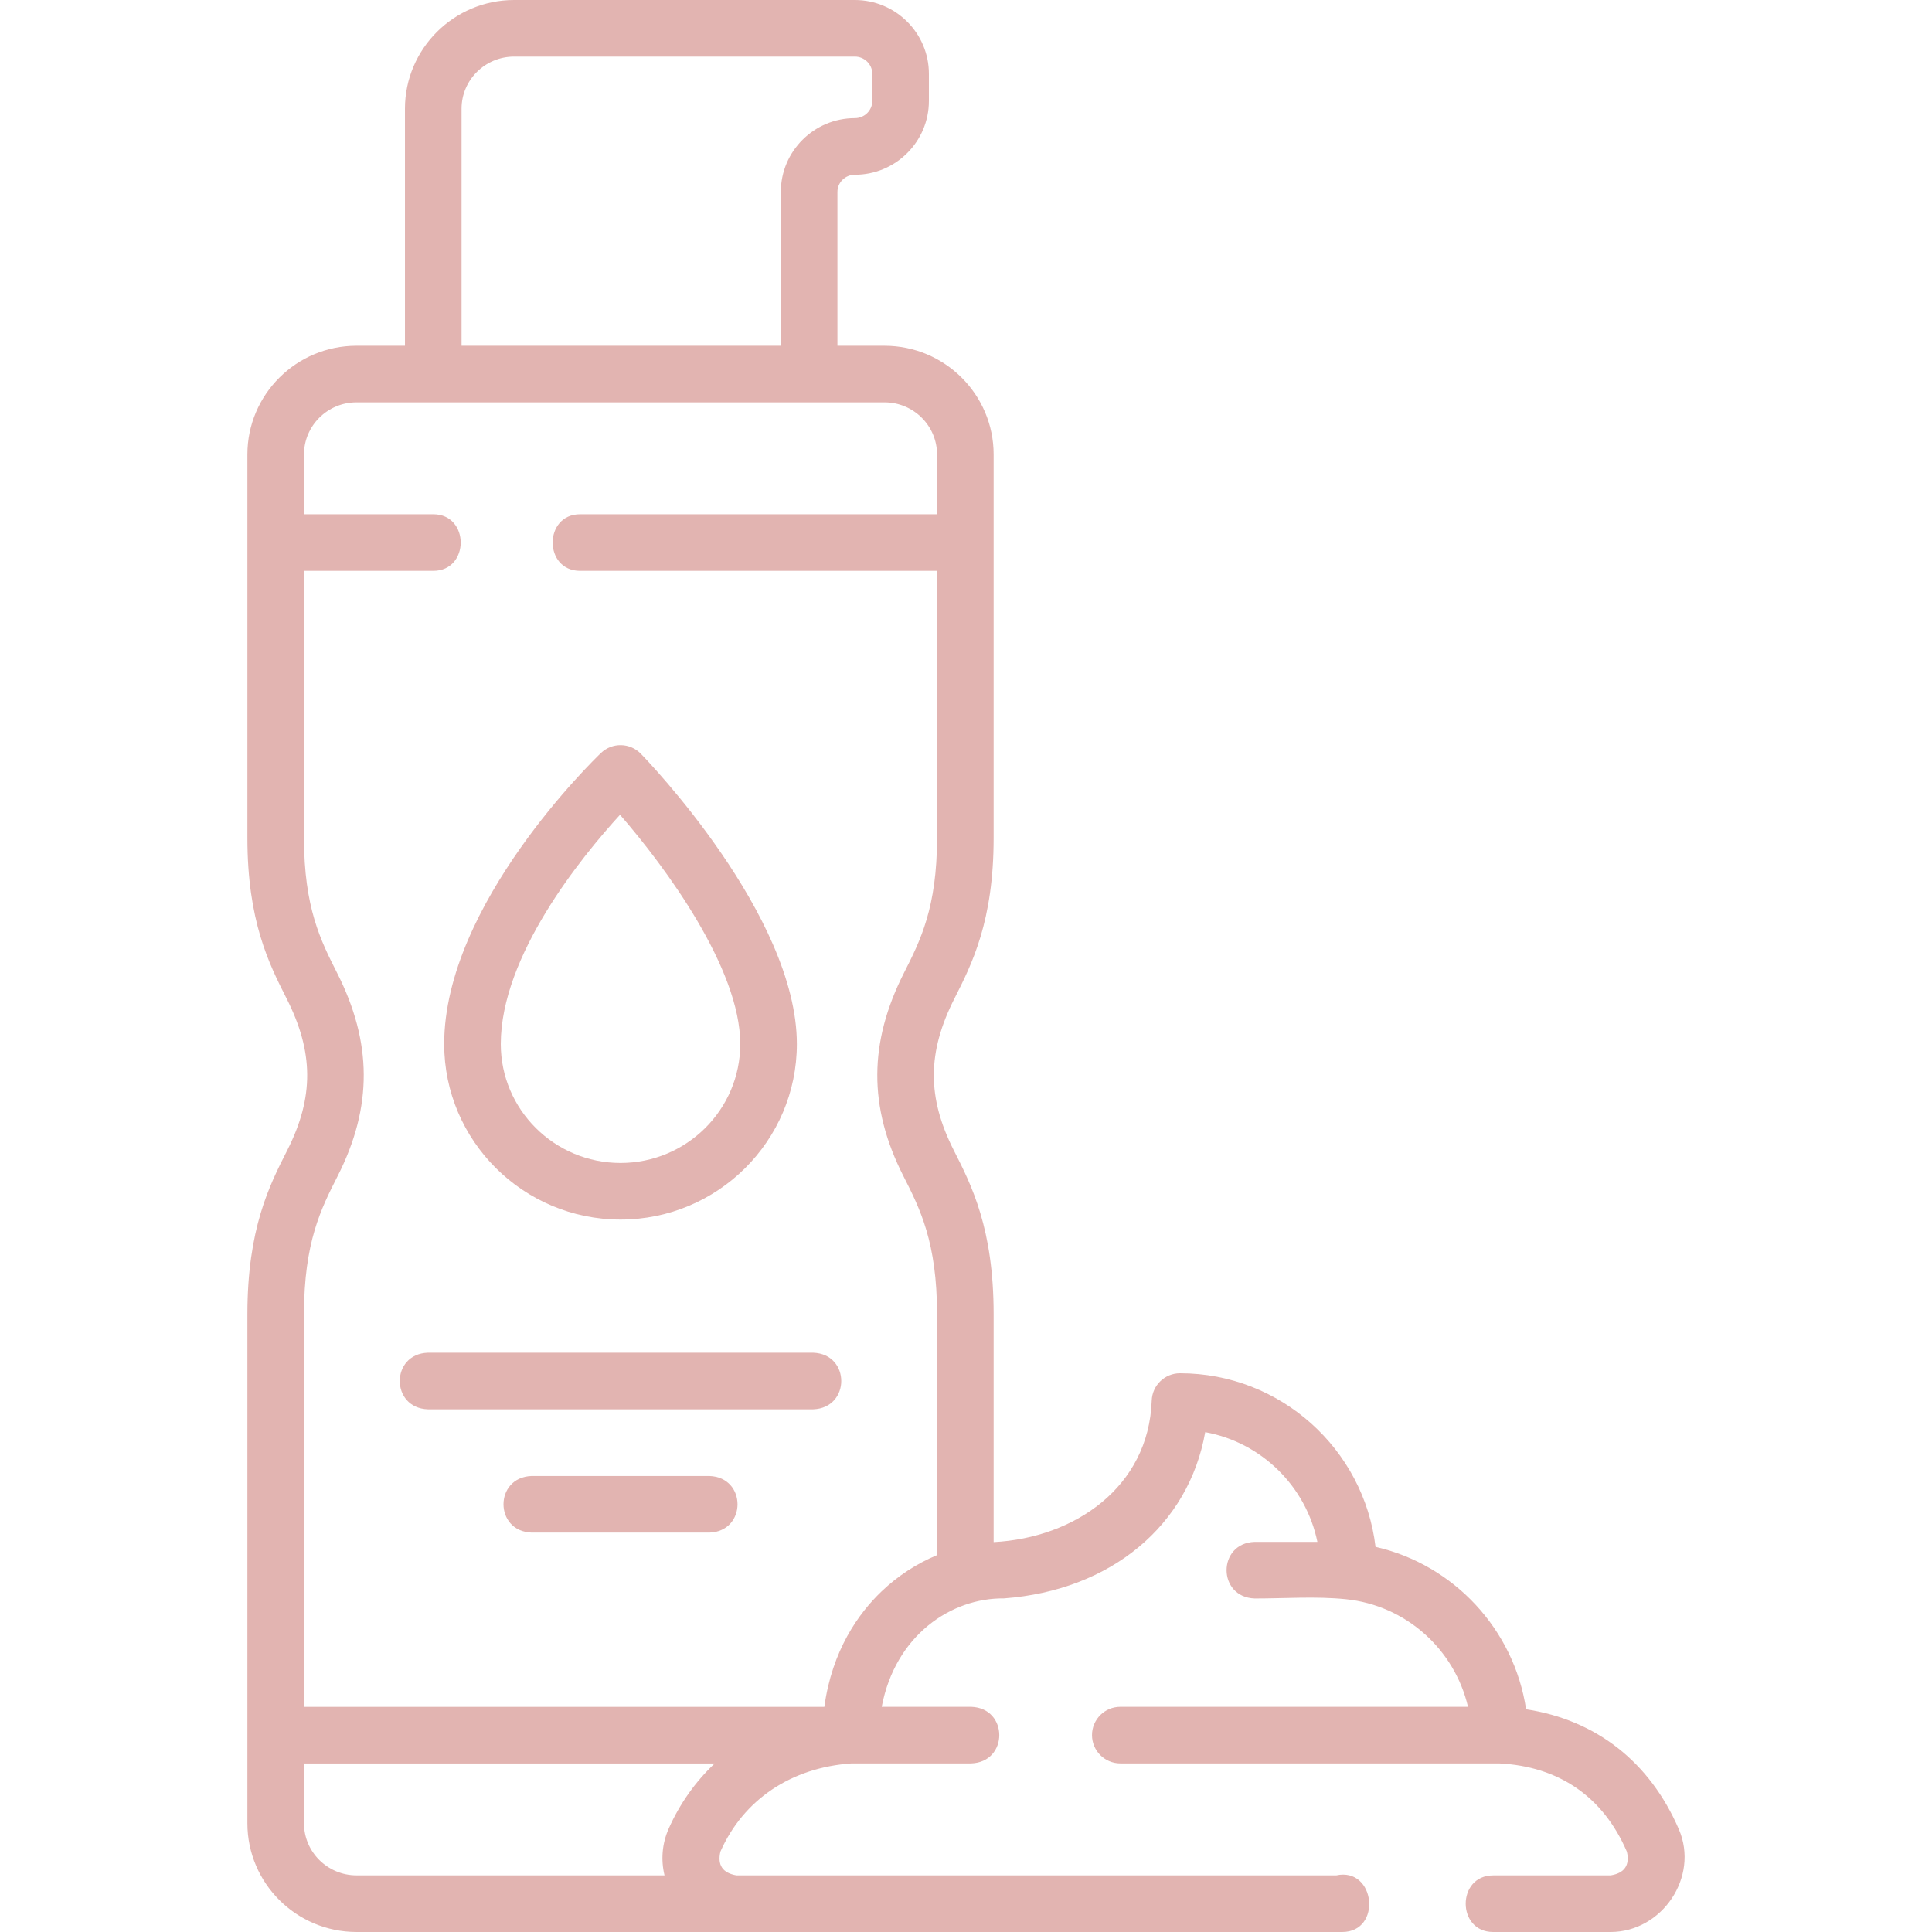 <svg width="320" height="320" viewBox="0 0 320 320" fill="none" xmlns="http://www.w3.org/2000/svg">
<g clip-path="url(#clip0)">
<path d="M102.778 202C118.883 202 131.985 188.957 131.985 172.925C131.985 151.643 107.193 125.922 106.137 124.838C104.343 122.995 101.4 122.941 99.54 124.717C98.48 125.73 73.571 149.787 73.571 172.925C73.571 188.957 86.673 202 102.778 202ZM102.694 134.955C110.267 143.65 122.61 160.444 122.61 172.924C122.61 183.787 113.713 192.625 102.778 192.625C91.842 192.625 82.946 183.787 82.946 172.924C82.946 158.301 96.307 141.939 102.694 134.955Z" fill="#E2B4B1"/>
<path d="M134.687 224.051H70.868C64.661 224.266 64.666 233.213 70.868 233.426H134.687C140.893 233.211 140.888 224.264 134.687 224.051Z" fill="#E2B4B1"/>
<path d="M117.504 244.47H88.049C81.842 244.685 81.847 253.632 88.049 253.845H117.504C123.711 253.629 123.707 244.683 117.504 244.47Z" fill="#E2B4B1"/>
<path d="M278.076 303.004C273.272 291.834 264.375 284.884 252.769 283.11C250.78 269.906 240.845 259.18 227.83 256.203C225.913 240.036 212.121 227.456 195.446 227.456C192.921 227.456 190.85 229.456 190.762 231.98C190.26 246.316 177.979 254.726 164.578 255.42V217.68C164.578 203.516 160.927 196.332 157.994 190.559C153.509 181.732 153.59 174.252 158.094 165.366C160.983 159.666 164.578 152.572 164.578 138.778V75.273C164.578 65.345 156.47 57.269 146.502 57.269H138.705V31.789C138.705 30.22 140 28.943 141.592 28.943C148.353 28.943 153.854 23.46 153.854 16.722V12.221C153.854 5.482 148.353 0 141.592 0H85.149C75.182 0 67.073 8.077 67.073 18.004V57.268H59.053C49.085 57.268 40.977 65.345 40.977 75.272V138.778C40.977 152.573 44.572 159.667 47.461 165.367C51.935 174.195 52.071 181.683 47.561 190.56C44.627 196.333 40.977 203.517 40.977 217.68V301.99C40.977 311.918 49.085 319.999 59.053 319.999H222.32C228.948 319.999 227.845 309.208 221.312 310.625L121.96 310.62C119.679 310.22 118.8 308.909 119.323 306.689C123.132 298.073 131.051 292.753 141.059 292.075H160.86C167.064 291.861 167.065 282.914 160.86 282.7H146.041C148.293 270.846 157.538 264.65 166.278 264.743C184.064 263.425 196.906 252.59 199.62 237.208C208.92 238.901 216.303 246.152 218.201 255.382H207.813C201.609 255.595 201.609 264.543 207.813 264.757C212.798 264.757 217.944 264.375 222.897 264.876C232.906 265.89 240.933 273.221 243.146 282.701H185.559C182.969 282.701 180.871 284.799 180.871 287.388C180.871 289.977 182.969 292.075 185.559 292.075H248.29C258.234 292.561 265.555 297.618 269.464 306.708C269.972 308.947 269.07 310.253 266.761 310.626H247.313C241.252 310.626 241.252 320.001 247.313 320.001H266.761C275.255 320 281.476 310.908 278.076 303.004ZM76.448 18.004C76.448 13.246 80.351 9.375 85.149 9.375H141.592C143.184 9.375 144.479 10.652 144.479 12.221V16.722C144.479 18.291 143.184 19.568 141.592 19.568C134.831 19.568 129.33 25.05 129.33 31.789V57.268H76.448V18.004ZM59.053 310.62C54.255 310.62 50.351 306.749 50.351 301.991V292.085H118.377C115.198 295.089 112.595 298.723 110.749 302.9C109.658 305.367 109.445 308.073 110.067 310.62H59.053ZM146.001 263.598C142.239 267.198 137.819 273.304 136.537 282.711H50.352V217.68C50.352 205.762 53.182 200.193 55.919 194.806C61.763 183.307 61.65 172.624 55.825 161.129C53.134 155.821 50.353 150.333 50.353 138.778V94.553H71.761C77.822 94.553 77.822 85.178 71.761 85.178H50.352V75.272C50.352 70.514 54.255 66.643 59.053 66.643H146.502C151.3 66.643 155.204 70.514 155.204 75.272V85.178H96.084C90.023 85.178 90.023 94.553 96.084 94.553H155.204V138.778C155.204 150.333 152.422 155.821 149.732 161.129C143.906 172.624 143.793 183.307 149.637 194.806C152.374 200.193 155.204 205.762 155.204 217.68V257.575C151.843 258.976 148.7 261.014 146.001 263.598Z" fill="#E2B4B1"/>
</g>
<defs>
<clipPath id="clip0">
<rect width="320" height="320" fill="white"/>
</clipPath>
</defs>
</svg>
